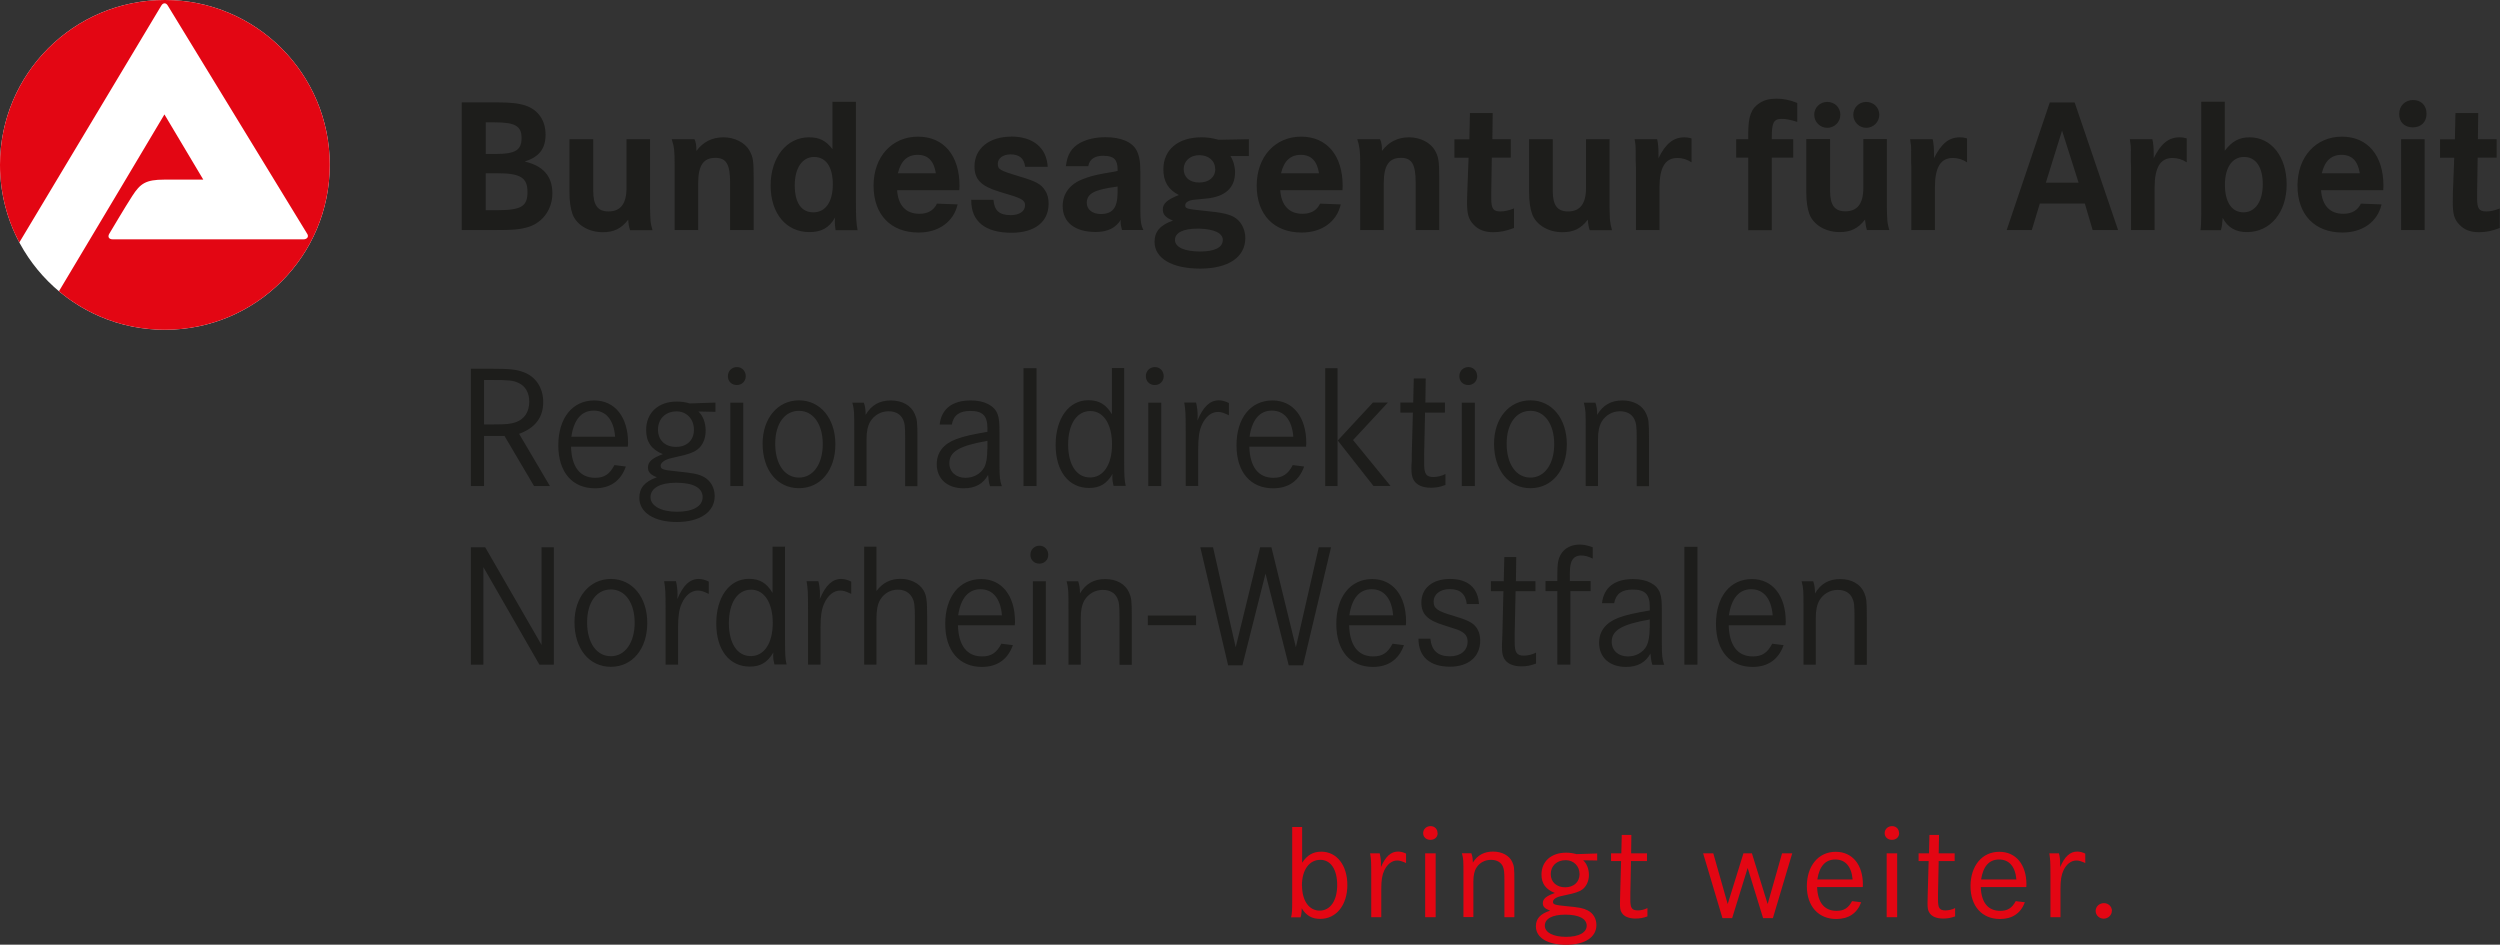 <?xml version="1.0" encoding="UTF-8"?>
<svg id="Ebene_2" data-name="Ebene 2" xmlns="http://www.w3.org/2000/svg" xmlns:xlink="http://www.w3.org/1999/xlink" viewBox="0 0 223.94 84.62">
  <rect x="0" y="0" width="223.94" height="84.62" fill="#333333" stroke="none"/>
  <defs>
    <style>
      .cls-1 {
        fill: none;
      }

      .cls-2 {
        fill: #1d1d1b;
      }

      .cls-3 {
        clip-path: url(#clippath-1);
      }

      .cls-4 {
        fill: #fff;
      }

      .cls-5 {
        fill: #e30613;
      }

      .cls-6 {
        clip-path: url(#clippath);
      }
    </style>
    <clipPath id="clippath">
      <rect class="cls-1" x="115.65" y="74" width="73.52" height="10.62"/>
    </clipPath>
    <clipPath id="clippath-1">
      <rect class="cls-1" x="115.65" y="74" width="73.52" height="10.62"/>
    </clipPath>
  </defs>
  <g id="Ebene_1-2" data-name="Ebene 1">
    <g>
      <path class="cls-2" d="M42.18,49.02v10.52h1.12v-8.74l5.02,8.74h1.29v-10.52h-1.1v8.75l-5.05-8.75h-1.27ZM54.72,51.86c-1.91,0-3.26,1.62-3.26,3.88,0,2.38,1.32,3.99,3.26,3.99s3.26-1.62,3.26-3.93-1.34-3.94-3.26-3.94M54.72,52.8c1.28,0,2.13,1.2,2.13,2.98s-.85,3-2.13,3-2.13-1.2-2.13-3.03.87-2.95,2.13-2.95M59.49,52.06c.11.72.13.86.13,2.57v4.9h1.12v-3.34c0-.99.09-1.62.33-2.14.33-.73.85-1.15,1.43-1.15.28,0,.49.06.99.3v-1.1c-.32-.16-.62-.24-.9-.24-.81,0-1.4.57-1.92,1.81.02-.2.02-.36.02-.46,0-.38-.05-.77-.14-1.15h-1.06ZM70.3,48.97h-1.1v4.14c-.52-.88-1.14-1.26-2.11-1.26-1.75,0-2.93,1.62-2.93,4s1.18,3.86,3,3.86c.96,0,1.58-.36,2.11-1.26-.01.13-.01.19-.01.27,0,.28.03.5.11.8h1.09c-.11-.44-.14-.88-.14-2.21v-8.36h0ZM67.28,52.82c1.18,0,1.94,1.17,1.94,2.98s-.76,2.97-1.97,2.97-1.96-1.14-1.96-2.95.76-3,1.99-3M72.25,52.06c.11.72.13.86.13,2.57v4.9h1.12v-3.34c0-.99.09-1.62.33-2.14.33-.73.85-1.15,1.43-1.15.28,0,.49.06.99.3v-1.1c-.32-.16-.62-.24-.9-.24-.8,0-1.4.57-1.92,1.81.02-.2.02-.36.02-.46,0-.38-.05-.77-.14-1.15h-1.06ZM77.41,48.97v10.56h1.1v-4.12c0-.73.09-1.26.32-1.66.33-.58.92-.93,1.59-.93.6,0,1.04.25,1.29.71.19.35.24.68.24,1.77v4.23h1.1v-4.29c0-1.48-.06-1.91-.33-2.37-.38-.63-1.17-1.02-2.06-1.02s-1.59.35-2.15,1.09v-3.97h-1.1ZM90.9,55.99c.02-.14.02-.27.02-.31,0-2.32-1.18-3.81-3.03-3.81-1.96,0-3.22,1.59-3.22,4.02s1.28,3.85,3.28,3.85c1.37,0,2.32-.66,2.78-1.95l-1.03-.13c-.43.82-.91,1.14-1.73,1.14-1.36,0-2.11-.98-2.16-2.79h5.09ZM85.83,55.12c.22-1.53.92-2.34,2-2.34s1.8.82,1.92,2.34h-3.93ZM92.52,59.54h1.16v-7.47h-1.16v7.47h0ZM93.12,48.88c-.47,0-.82.35-.82.82s.35.79.8.79.8-.33.8-.79-.33-.82-.79-.82M95.54,52.06c.17.69.17.76.17,2.54v4.94h1.1v-4.18c0-.71.11-1.2.33-1.59.35-.58.96-.93,1.64-.93.62,0,1.06.25,1.29.71.17.36.21.63.21,1.77v4.23h1.1v-4.29c0-1.48-.03-1.69-.24-2.18-.33-.76-1.12-1.21-2.14-1.21s-1.75.42-2.26,1.29c0-.47-.05-.77-.16-1.09h-1.06ZM102.82,56h4.32v-.86h-4.32v.86h0ZM107.52,49.02l2.49,10.58h1.28l2.07-8.22,2.08,8.22h1.28l2.51-10.58h-1.1l-2.05,8.96-2.19-8.96h-1.01l-2.19,8.96-2.03-8.96h-1.12ZM125.93,55.99c.02-.14.02-.27.02-.31,0-2.32-1.18-3.81-3.03-3.81-1.96,0-3.22,1.59-3.22,4.02s1.28,3.85,3.28,3.85c1.37,0,2.32-.66,2.78-1.95l-1.02-.13c-.43.82-.91,1.14-1.73,1.14-1.36,0-2.11-.98-2.16-2.79h5.09ZM120.87,55.12c.22-1.53.91-2.34,2-2.34s1.8.82,1.92,2.34h-3.93ZM132.48,54.11c-.08-1.45-.99-2.25-2.59-2.25s-2.57.85-2.57,2.11c0,1.04.55,1.59,2,2.03,1.29.41,1.39.44,1.64.6.35.21.5.47.5.88,0,.79-.62,1.31-1.59,1.31-1.07,0-1.64-.52-1.74-1.58h-1.07c0,1.61,1.01,2.51,2.82,2.51,1.67,0,2.71-.9,2.71-2.33,0-.52-.14-.96-.43-1.29-.31-.36-.77-.58-2-.95-1.42-.41-1.74-.65-1.74-1.26,0-.66.58-1.12,1.44-1.12.93,0,1.42.43,1.53,1.34h1.07ZM135.79,52.06l.03-2.16h-1.07l-.05,2.16h-1.15v.9h1.12l-.09,3.75-.02.58c-.02.24-.02.49-.02.63,0,.54.05.8.19,1.06.25.46.8.71,1.54.71.46,0,.82-.06,1.32-.25v-.98c-.33.17-.74.27-1.07.27-.66,0-.84-.27-.84-1.21v-.77l.08-3.79h1.78v-.9h-1.77ZM140.62,52.06v-.51c0-.57.03-.92.11-1.14.13-.43.44-.65.9-.65.33,0,.65.08,1.04.28v-1.02c-.44-.16-.8-.24-1.18-.24-.72,0-1.36.32-1.67.87-.25.43-.32.8-.32,1.93v.47h-1.06v.9h1.06v6.58h1.17v-6.58h1.81v-.9h-1.86ZM144.59,54.02c.16-.84.69-1.21,1.66-1.21,1.11,0,1.53.43,1.53,1.55v.32c-1.39.24-2.08.39-2.81.66-1.13.43-1.73,1.2-1.73,2.24,0,1.31.94,2.16,2.41,2.16,1.03,0,1.75-.39,2.19-1.2.05.49.06.66.17,1.01h1.06c-.17-.52-.21-.75-.21-1.97v-2.81c0-.93-.03-1.29-.17-1.67-.28-.77-1.18-1.23-2.4-1.23-1.66,0-2.63.75-2.79,2.16h1.09ZM147.77,56.23c0,.77-.1,1.28-.28,1.64-.32.58-.95.93-1.67.93-.87,0-1.45-.54-1.45-1.31,0-1.02.88-1.56,3.41-2v.74h0ZM150.88,59.54h1.17v-10.56h-1.17v10.56h0ZM159.94,55.99c.02-.14.02-.27.02-.31,0-2.32-1.18-3.81-3.03-3.81-1.96,0-3.22,1.59-3.22,4.02s1.28,3.85,3.28,3.85c1.37,0,2.32-.66,2.78-1.95l-1.02-.13c-.43.82-.91,1.14-1.74,1.14-1.36,0-2.11-.98-2.16-2.79h5.09ZM154.87,55.12c.22-1.53.92-2.34,2-2.34s1.8.82,1.92,2.34h-3.93ZM161.38,52.06c.17.69.17.76.17,2.54v4.94h1.1v-4.18c0-.71.11-1.2.33-1.59.35-.58.96-.93,1.64-.93.62,0,1.06.25,1.29.71.17.36.21.63.21,1.77v4.23h1.1v-4.29c0-1.48-.03-1.69-.24-2.18-.33-.76-1.12-1.21-2.14-1.21s-1.75.42-2.26,1.29c0-.47-.05-.77-.16-1.09h-1.06Z"/>
      <path class="cls-2" d="M42.18,33.02v10.52h1.18v-4.49h1.83l2.65,4.49h1.42l-2.76-4.68c1.43-.52,2.16-1.46,2.16-2.85,0-1.25-.65-2.24-1.7-2.65-.69-.27-1.29-.33-2.92-.33h-1.86ZM43.36,38.02v-3.98h.71c1.5,0,1.86.03,2.35.25.63.27.99.88.99,1.69,0,.9-.43,1.56-1.18,1.83-.49.17-.85.21-2.13.21h-.74ZM56.24,39.99c.02-.14.02-.27.02-.31,0-2.32-1.18-3.81-3.03-3.81-1.96,0-3.22,1.59-3.22,4.02s1.28,3.85,3.28,3.85c1.37,0,2.32-.66,2.77-1.95l-1.02-.13c-.43.82-.91,1.14-1.73,1.14-1.36,0-2.11-.98-2.16-2.79h5.09ZM51.18,39.12c.22-1.53.91-2.34,2-2.34s1.8.82,1.92,2.34h-3.93ZM64.08,36.06l-2.29.08c-.44-.13-.76-.17-1.17-.17-1.66,0-2.74,1.01-2.74,2.55,0,1.06.47,1.75,1.5,2.16-.98.36-1.34.69-1.34,1.2,0,.39.22.65.8.87-1.1.4-1.57.95-1.57,1.85,0,1.31,1.32,2.16,3.36,2.16s3.39-.88,3.39-2.32c0-.74-.35-1.36-.94-1.7-.49-.27-.91-.36-2.4-.51-1.31-.13-1.5-.19-1.5-.51,0-.19.16-.36.44-.51.24-.11.41-.16,1.14-.32.84-.17,1.36-.36,1.69-.61.49-.35.76-.98.76-1.7s-.24-1.34-.65-1.72l1.53.03v-.83h0ZM60.61,36.85c.9,0,1.55.69,1.55,1.64s-.63,1.54-1.61,1.54-1.61-.61-1.61-1.54c0-.98.68-1.64,1.67-1.64h0ZM60.56,43.24c1.55,0,2.38.46,2.38,1.29s-.88,1.31-2.3,1.31-2.37-.52-2.37-1.31.84-1.29,2.29-1.29h0ZM65.42,43.54h1.16v-7.47h-1.16v7.47h0ZM66.02,32.88c-.47,0-.82.35-.82.82s.35.79.8.79.8-.33.8-.79-.33-.82-.79-.82M71.57,35.86c-1.91,0-3.26,1.62-3.26,3.88,0,2.38,1.32,3.99,3.26,3.99s3.26-1.62,3.26-3.93-1.34-3.94-3.26-3.94M71.57,36.8c1.28,0,2.13,1.2,2.13,2.98s-.85,3-2.13,3-2.13-1.2-2.13-3.03.87-2.95,2.13-2.95M76.35,36.06c.17.69.17.76.17,2.54v4.94h1.1v-4.18c0-.71.11-1.2.33-1.59.35-.58.96-.93,1.64-.93.62,0,1.06.25,1.29.71.17.36.2.63.2,1.77v4.23h1.1v-4.29c0-1.48-.03-1.69-.24-2.18-.33-.76-1.12-1.21-2.14-1.21s-1.75.42-2.26,1.29c0-.47-.05-.77-.16-1.09h-1.06ZM85.26,38.02c.16-.84.7-1.21,1.66-1.21,1.1,0,1.53.43,1.53,1.55v.32c-1.39.24-2.08.39-2.81.66-1.14.43-1.73,1.2-1.73,2.24,0,1.31.94,2.16,2.41,2.16,1.03,0,1.75-.39,2.19-1.2.05.49.06.66.17,1.01h1.06c-.17-.52-.21-.75-.21-1.97v-2.81c0-.93-.03-1.29-.17-1.67-.28-.77-1.18-1.23-2.4-1.23-1.66,0-2.63.75-2.79,2.16h1.09ZM88.44,40.23c0,.77-.09,1.28-.28,1.64-.32.58-.95.93-1.67.93-.87,0-1.45-.54-1.45-1.31,0-1.03.88-1.56,3.41-2v.74h0ZM91.68,43.54h1.17v-10.56h-1.17v10.56h0ZM100.7,32.97h-1.1v4.14c-.52-.88-1.14-1.26-2.11-1.26-1.75,0-2.93,1.62-2.93,4s1.18,3.86,2.99,3.86c.96,0,1.58-.36,2.11-1.26-.02.13-.02.19-.02.27,0,.28.03.5.11.8h1.09c-.11-.44-.14-.88-.14-2.21v-8.36h0ZM97.67,36.82c1.18,0,1.94,1.17,1.94,2.98s-.76,2.97-1.97,2.97-1.96-1.14-1.96-2.95.76-3,1.99-3M102.86,43.54h1.16v-7.47h-1.16v7.47h0ZM103.46,32.88c-.47,0-.82.35-.82.82s.35.79.8.79.8-.33.8-.79-.33-.82-.79-.82M106.08,36.06c.11.72.13.86.13,2.57v4.9h1.12v-3.34c0-.99.09-1.62.33-2.14.33-.73.85-1.15,1.43-1.15.28,0,.49.06.99.3v-1.1c-.32-.16-.62-.24-.9-.24-.8,0-1.4.57-1.92,1.81.02-.21.02-.36.02-.46,0-.38-.05-.77-.14-1.15h-1.05ZM116.99,39.99c.02-.14.02-.27.02-.31,0-2.32-1.18-3.81-3.03-3.81-1.96,0-3.22,1.59-3.22,4.02s1.28,3.85,3.28,3.85c1.37,0,2.32-.66,2.78-1.95l-1.02-.13c-.43.82-.91,1.14-1.73,1.14-1.36,0-2.11-.98-2.16-2.79h5.09ZM111.93,39.12c.22-1.53.91-2.34,2-2.34s1.8.82,1.92,2.34h-3.93ZM122.98,36.06l-3.15,3.4,3.2,4.07h1.53l-3.36-4.11,3.12-3.36h-1.34ZM118.71,43.54h1.1v-10.56h-1.1v10.56h0ZM127.68,36.06l.03-2.16h-1.07l-.05,2.16h-1.15v.9h1.12l-.1,3.75v.58c-.03.24-.03.49-.03.63,0,.54.05.8.19,1.06.25.46.8.71,1.54.71.46,0,.82-.06,1.32-.25v-.98c-.33.17-.74.27-1.07.27-.66,0-.84-.27-.84-1.21v-.77l.08-3.79h1.78v-.9h-1.77ZM130.94,43.54h1.17v-7.47h-1.17v7.47h0ZM131.54,32.88c-.47,0-.82.35-.82.82s.35.79.8.79.8-.33.8-.79-.33-.82-.79-.82M137.09,35.86c-1.91,0-3.26,1.62-3.26,3.88,0,2.38,1.32,3.99,3.26,3.99s3.26-1.62,3.26-3.93-1.34-3.94-3.26-3.94M137.09,36.8c1.28,0,2.13,1.2,2.13,2.98s-.85,3-2.13,3-2.13-1.2-2.13-3.03.87-2.95,2.13-2.95M141.87,36.06c.17.69.17.76.17,2.54v4.94h1.1v-4.18c0-.71.11-1.2.33-1.59.35-.58.96-.93,1.64-.93.62,0,1.06.25,1.29.71.17.36.21.63.21,1.77v4.23h1.1v-4.29c0-1.48-.03-1.69-.24-2.18-.33-.76-1.12-1.21-2.14-1.21s-1.75.42-2.26,1.29c0-.47-.05-.77-.16-1.09h-1.05Z"/>
      <path class="cls-2" d="M221.98,12.47h1.66v1.65h-1.7l-.05,3.14v.51c0,.91.17,1.17.82,1.17.4,0,.74-.09,1.21-.27v1.75c-.67.26-1.21.38-1.87.38-.75,0-1.34-.22-1.76-.69-.45-.46-.58-.94-.58-2,0-.17.01-.5.01-.81l.12-3.17h-1.27v-1.65h1.33l.05-2.35h2.04l-.03,2.35h0ZM214.91,10.21c0,.74.48,1.2,1.22,1.2s1.23-.48,1.23-1.22-.48-1.23-1.2-1.23-1.25.51-1.25,1.25M215.08,20.61h2.11v-8.14h-2.11v8.14h0ZM207.98,15.52c.26-1.1.84-1.65,1.77-1.65s1.46.55,1.63,1.65h-3.4ZM213.5,16.65c0-2.73-1.42-4.41-3.72-4.41s-3.98,1.77-3.98,4.39,1.56,4.2,4.03,4.2c1.8,0,3.14-.96,3.5-2.52l-1.85-.07c-.29.6-.81.91-1.58.91-1.2,0-1.9-.75-1.99-2.11h5.57c0-.17.02-.31.02-.4M202.69,16.5c0,1.54-.67,2.52-1.73,2.52s-1.66-.93-1.66-2.47.65-2.49,1.71-2.49,1.68.91,1.68,2.43M197.18,18.47v.62c0,.7-.02,1.17-.07,1.53h1.83c.1-.38.12-.55.16-1.1.45.86,1.16,1.27,2.18,1.27,2.09,0,3.55-1.77,3.55-4.27s-1.39-4.22-3.31-4.22c-.93,0-1.58.34-2.23,1.2v-4.39h-2.11v9.36h0ZM190.88,13.53c0-.38-.02-.58-.1-1.06h2.02c.09.36.12.81.12,1.27v.43c.65-1.32,1.34-1.87,2.33-1.87.21,0,.31.02.53.07l.1.03v2.14c-.4-.26-.83-.39-1.27-.39-1.09,0-1.61.84-1.61,2.67v3.79h-2.11v-5.64l-.02-.53v-.91M183.26,16.36l1.45-4.66,1.48,4.66h-2.93ZM179.75,20.61h2.25l.72-2.38h4.03l.7,2.38h2.28l-3.89-11.43h-2.23l-3.86,11.43h0ZM171.2,13.53c0-.38-.02-.58-.1-1.06h2.02c.09.36.12.81.12,1.27v.43c.66-1.32,1.34-1.87,2.33-1.87.21,0,.31.02.53.07l.1.03v2.14c-.39-.26-.83-.39-1.27-.39-1.1,0-1.61.84-1.61,2.67v3.79h-2.11v-5.64l-.02-.53v-.91M166.01,10.28c0,.65.53,1.17,1.16,1.17s1.17-.51,1.17-1.17-.52-1.15-1.17-1.15-1.16.51-1.16,1.15M162.51,10.28c0,.65.53,1.17,1.17,1.17s1.17-.51,1.17-1.17-.51-1.15-1.17-1.15-1.17.51-1.17,1.15M161.8,17.22c0,.81.1,1.46.27,1.94.36.98,1.46,1.63,2.71,1.63.99,0,1.65-.31,2.28-1.12.04.41.09.69.17.94h2.01c-.05-.17-.09-.29-.1-.38-.07-.29-.1-.58-.1-.89,0-.14-.02-.36-.02-.69v-6.19h-2.11v4.36c0,1.42-.53,2.11-1.61,2.11-.96,0-1.37-.55-1.37-1.84v-4.63h-2.13v4.75h0ZM158.71,12.47h1.92v1.65h-1.92v6.5h-2.11v-6.5h-1.08v-1.65h1.08v-.51c0-1.53.26-2.25,1.03-2.74.41-.26.88-.38,1.49-.38s1.17.1,1.87.38v1.7c-.67-.21-1.03-.27-1.39-.27-.72,0-.89.33-.89,1.63v.21h0ZM146.52,13.53c0-.38-.01-.58-.1-1.06h2.02c.09.36.12.81.12,1.27v.43c.65-1.32,1.34-1.87,2.33-1.87.21,0,.31.02.53.07l.1.03v2.14c-.39-.26-.82-.39-1.26-.39-1.1,0-1.61.84-1.61,2.67v3.79h-2.11v-5.64l-.02-.53v-.91M136.96,12.47h2.13v4.63c0,1.29.41,1.84,1.37,1.84,1.08,0,1.61-.69,1.61-2.11v-4.36h2.11v6.19c0,.33.02.55.02.69,0,.31.04.6.1.89.02.09.05.21.1.38h-2c-.09-.26-.14-.53-.17-.94-.63.81-1.28,1.12-2.28,1.12-1.25,0-2.35-.65-2.71-1.63-.17-.48-.27-1.13-.27-1.94v-4.75h0ZM133.67,12.47h1.66v1.65h-1.7l-.05,3.14v.51c0,.91.17,1.17.82,1.17.4,0,.74-.09,1.22-.27v1.75c-.67.26-1.22.38-1.87.38-.75,0-1.34-.22-1.76-.69-.44-.46-.58-.94-.58-2,0-.17.02-.5.02-.81l.12-3.17h-1.27v-1.65h1.34l.05-2.35h2.04l-.03,2.35h0ZM121.84,14.73c0-1.22-.04-1.54-.26-2.26h2.04c.14.31.17.57.17,1.05.6-.81,1.42-1.22,2.42-1.22s1.92.46,2.33,1.18c.32.58.38.95.38,2.43v4.7h-2.11v-4.24c0-1.65-.34-2.23-1.32-2.23-1.08,0-1.54.68-1.54,2.3v4.17h-2.11v-5.88M114.75,15.52c.26-1.1.84-1.65,1.77-1.65s1.46.55,1.63,1.65h-3.4ZM120.27,16.65c0-2.73-1.42-4.41-3.72-4.41s-3.98,1.77-3.98,4.39,1.56,4.2,4.03,4.2c1.8,0,3.14-.96,3.5-2.52l-1.85-.07c-.29.6-.81.91-1.58.91-1.2,0-1.9-.75-1.99-2.11h5.57c0-.17.02-.31.02-.4M109.53,21.52c0,.64-.72,1.01-2.02,1.01-1.42,0-2.26-.39-2.26-1.04s.74-1.01,2.01-1.01h.19c1.36.05,2.09.41,2.09,1.04M108.86,15.15c0,.72-.57,1.2-1.44,1.2s-1.39-.48-1.39-1.2.57-1.25,1.4-1.25,1.42.5,1.42,1.25M109.16,12.52c-.65-.17-1.03-.22-1.54-.22-2.09,0-3.41,1.11-3.41,2.86,0,1.11.44,1.83,1.39,2.31-1.05.41-1.44.76-1.44,1.29,0,.45.25.74.91,1-1.13.39-1.65.98-1.65,1.9,0,1.48,1.56,2.4,4.08,2.4s4.05-1.01,4.05-2.74c0-.7-.31-1.35-.79-1.73-.5-.38-1.2-.55-2.81-.7-1.68-.17-1.78-.2-1.78-.52,0-.24.32-.44.81-.48l1.03-.1c1.73-.15,2.62-.96,2.62-2.35,0-.53-.15-1.05-.41-1.46h1.65v-1.51l-2.69.05h0ZM100.11,17.18c0,1.44-.43,1.99-1.53,1.99-.72,0-1.23-.41-1.23-.98,0-.86.65-1.2,2.76-1.48v.46h0ZM98.88,13.96c.89,0,1.23.34,1.23,1.23v.12l-.31.07c-.75.12-1.22.21-1.35.24-.51.1-.98.24-1.41.41-1.18.43-1.85,1.3-1.85,2.43,0,1.46,1.1,2.32,2.96,2.32,1.06,0,1.8-.36,2.25-1.1,0,.07-.02.12-.02.17,0,.24.03.39.12.75h1.92c-.22-.43-.27-.84-.27-1.82v-3.27c0-1.05-.09-1.53-.33-2.02-.38-.76-1.39-1.2-2.79-1.2-.88,0-1.65.17-2.28.51-.77.43-1.15,1.03-1.27,2.09h2c.12-.64.58-.94,1.39-.94M90.56,12.23c1.97,0,3.19.99,3.29,2.71h-2.02c-.1-.77-.53-1.11-1.32-1.11-.65,0-1.13.34-1.13.84s.15.6,1.99,1.15c1.39.41,1.89.67,2.23,1.22.23.33.33.74.33,1.2,0,1.64-1.24,2.61-3.33,2.61-2.33,0-3.6-1.01-3.6-2.88v-.07h1.99c.07.96.53,1.37,1.54,1.37.79,0,1.29-.34,1.29-.89,0-.39-.26-.58-1.2-.87l-1.08-.33c-1.66-.5-2.25-1.1-2.25-2.28,0-1.59,1.32-2.66,3.28-2.66M80.43,15.52c.26-1.1.84-1.65,1.77-1.65s1.46.55,1.63,1.65h-3.39ZM85.95,16.65c0-2.73-1.42-4.41-3.72-4.41s-3.98,1.77-3.98,4.39,1.56,4.2,4.03,4.2c1.8,0,3.14-.96,3.5-2.52l-1.85-.07c-.29.6-.8.91-1.58.91-1.2,0-1.9-.75-1.99-2.11h5.57c0-.17.02-.31.02-.4M74.6,16.52c0,1.56-.65,2.5-1.75,2.5s-1.66-.91-1.66-2.42.65-2.54,1.73-2.54,1.68.91,1.68,2.45M74.57,9.11v4.25c-.6-.77-1.16-1.06-2.11-1.06-1.99,0-3.43,1.8-3.43,4.32s1.41,4.17,3.46,4.17c1.1,0,1.78-.38,2.31-1.3-.02.2-.02.27-.02.41,0,.22.02.38.07.72h1.97c-.12-.58-.15-1.18-.15-2.57v-8.93h-2.11ZM60.43,14.73c0-1.22-.03-1.54-.26-2.26h2.04c.14.31.17.57.17,1.05.6-.81,1.42-1.22,2.42-1.22s1.92.46,2.33,1.18c.33.58.38.95.38,2.43v4.7h-2.11v-4.24c0-1.65-.34-2.23-1.32-2.23-1.08,0-1.54.68-1.54,2.3v4.17h-2.11v-5.88M51.01,12.47h2.13v4.63c0,1.29.41,1.84,1.37,1.84,1.08,0,1.61-.69,1.61-2.11v-4.36h2.11v6.19c0,.33.02.55.02.69,0,.31.03.6.1.89.02.09.05.21.1.38h-2.01c-.09-.26-.14-.53-.17-.94-.63.81-1.29,1.12-2.28,1.12-1.25,0-2.35-.65-2.71-1.63-.17-.48-.27-1.13-.27-1.94v-4.75h0ZM43.51,15.52h1.03c2.08,0,2.71.39,2.71,1.68s-.55,1.63-2.76,1.63h-.98v-3.31h0ZM43.51,10.96h.81c1.83,0,2.4.33,2.4,1.41s-.58,1.42-2.27,1.42h-.94v-2.83h0ZM41.35,20.61h2.71c2.01,0,2.5-.05,3.31-.29,1.27-.41,2.11-1.6,2.11-3,0-1.53-.82-2.47-2.48-2.85,1.3-.41,1.87-1.15,1.87-2.42s-.67-2.21-1.78-2.59c-.6-.2-1.3-.29-2.66-.29h-3.07v11.44h0Z"/>
      <path class="cls-4" d="M29.54,14.77c0,8.16-6.61,14.77-14.77,14.77S0,22.93,0,14.77,6.61,0,14.77,0s14.77,6.61,14.77,14.77"/>
      <path class="cls-5" d="M0,14.77C0,6.61,6.61,0,14.77,0s14.77,6.61,14.77,14.77-6.61,14.77-14.77,14.77c-3.61,0-6.92-1.3-9.49-3.45,2.4-3.99,9.45-15.84,9.45-15.84l3.48,5.84s-1.83,0-3.49,0c-1.67,0-2.15.35-2.87,1.46-.6.92-2.02,3.32-2.05,3.37-.17.27-.08.52.32.52h17.05c.34,0,.54-.24.32-.54L15.03.5c-.16-.28-.43-.26-.58,0L1.73,21.72C.63,19.65,0,17.28,0,14.77"/>
      <g class="cls-6">
        <path class="cls-5" d="M116.63,79.33c0,1.35.63,2.24,1.58,2.24s1.57-.89,1.57-2.29-.58-2.26-1.51-2.26c-1,0-1.65.91-1.65,2.31M116.64,74.08v3.2c.46-.69.98-.99,1.72-.99,1.38,0,2.33,1.21,2.33,2.99s-.98,3.03-2.43,3.03c-.75,0-1.24-.29-1.66-.95,0,.37-.03.57-.1.81h-.85c.09-.35.1-.63.1-1.62v-6.47h.89Z"/>
      </g>
      <path class="cls-5" d="M123.59,76.44c.07.29.11.59.11.88v.35c.41-.95.89-1.39,1.53-1.39.23,0,.47.06.72.18v.85c-.41-.18-.57-.23-.8-.23-.47,0-.88.33-1.15.88-.19.4-.27.88-.27,1.64v2.56h-.9v-3.75c0-1.32-.01-1.41-.1-1.97h.85Z"/>
      <path class="cls-5" d="M128.6,82.16h-.94v-5.72h.94v5.72h0ZM128.78,74.63c0,.35-.26.6-.65.6s-.65-.26-.65-.6.28-.63.66-.63.63.27.63.63"/>
      <path class="cls-5" d="M131.8,76.44c.09.24.13.47.13.83.41-.67,1.02-.99,1.81-.99s1.46.35,1.72.93c.17.37.19.53.19,1.67v3.28h-.89v-3.24c0-.84-.03-1.05-.15-1.33-.18-.36-.54-.57-1.05-.57-.53,0-1.02.25-1.29.68-.2.3-.29.7-.29,1.25v3.2h-.89v-3.78c0-1.36,0-1.41-.14-1.94h.85Z"/>
      <path class="cls-5" d="M138.91,78.3c0,.71.52,1.18,1.29,1.18s1.29-.47,1.29-1.18-.52-1.25-1.24-1.25c-.8,0-1.34.51-1.34,1.25M138.38,82.92c0,.61.75,1,1.9,1s1.85-.39,1.85-1-.67-.99-1.91-.99c-1.17,0-1.84.36-1.84.99M143.04,77.08l-1.23-.02c.33.29.52.79.52,1.32s-.22,1.01-.58,1.29c-.27.2-.69.34-1.38.48-.58.12-.72.16-.91.24-.23.11-.35.24-.35.39,0,.24.15.29,1.2.39,1.17.11,1.49.17,1.89.37.51.25.8.74.8,1.32,0,1.1-1.04,1.77-2.72,1.77s-2.7-.65-2.7-1.65c0-.69.38-1.11,1.27-1.41-.47-.17-.65-.36-.65-.66,0-.39.29-.64,1.08-.92-.82-.32-1.2-.85-1.2-1.65,0-1.18.87-1.96,2.21-1.96.33,0,.58.04.94.13l1.84-.06v.64h0Z"/>
      <path class="cls-5" d="M147.53,76.44v.69h-1.43l-.06,2.9v.59c0,.72.14.93.67.93.27,0,.6-.07.86-.21v.75c-.4.14-.7.19-1.07.19-.58,0-1.03-.18-1.23-.52-.13-.19-.16-.41-.16-.83,0-.11,0-.3.01-.48.01-.24.01-.4.01-.45l.08-2.87h-.9v-.69h.92l.04-1.65h.86l-.02,1.65h1.42Z"/>
      <polygon class="cls-5" points="153.47 76.44 154.76 80.98 156.17 76.44 156.93 76.44 158.34 80.98 159.63 76.44 160.54 76.44 158.81 82.24 157.93 82.24 156.55 77.75 155.16 82.24 154.29 82.24 152.56 76.44 153.47 76.44 153.47 76.44"/>
      <path class="cls-5" d="M165.95,78.78c-.1-1.16-.65-1.79-1.55-1.79s-1.43.62-1.61,1.79h3.16ZM162.77,79.45c.04,1.39.65,2.14,1.74,2.14.66,0,1.05-.24,1.39-.87l.82.1c-.37.99-1.13,1.5-2.23,1.5-1.61,0-2.64-1.15-2.64-2.94s1.01-3.08,2.59-3.08c1.48,0,2.43,1.15,2.43,2.92,0,.04,0,.13-.01.24h-4.09Z"/>
      <path class="cls-5" d="M169.94,82.16h-.94v-5.72h.94v5.72h0ZM170.12,74.63c0,.35-.27.6-.65.6s-.65-.26-.65-.6.28-.63.66-.63.63.27.63.63"/>
      <path class="cls-5" d="M175.09,76.44v.69h-1.43l-.06,2.9v.59c0,.72.14.93.67.93.26,0,.6-.07.86-.21v.75c-.41.14-.7.19-1.07.19-.58,0-1.03-.18-1.23-.52-.13-.19-.17-.41-.17-.83,0-.11,0-.3.01-.48.01-.24.01-.4.01-.45l.08-2.87h-.9v-.69h.93l.04-1.65h.86l-.03,1.65h1.42Z"/>
      <path class="cls-5" d="M180.62,78.78c-.1-1.16-.65-1.79-1.55-1.79s-1.43.62-1.61,1.79h3.16ZM177.43,79.45c.04,1.39.65,2.14,1.74,2.14.66,0,1.05-.24,1.39-.87l.82.1c-.37.99-1.13,1.5-2.23,1.5-1.61,0-2.64-1.15-2.64-2.94s1.01-3.08,2.58-3.08c1.49,0,2.43,1.15,2.43,2.92,0,.04,0,.13-.01.24h-4.09Z"/>
      <g class="cls-3">
        <path class="cls-5" d="M184.43,76.44c.08.29.11.59.11.88v.35c.41-.95.89-1.39,1.53-1.39.23,0,.47.06.72.18v.85c-.41-.18-.57-.23-.8-.23-.47,0-.89.33-1.15.88-.19.4-.27.88-.27,1.64v2.56h-.9v-3.75c0-1.32-.02-1.41-.1-1.97h.85Z"/>
        <path class="cls-5" d="M189.17,81.6c0,.37-.33.69-.73.69s-.72-.31-.72-.69c0-.4.33-.7.74-.7s.72.31.72.7"/>
      </g>
    </g>
  </g>
</svg>